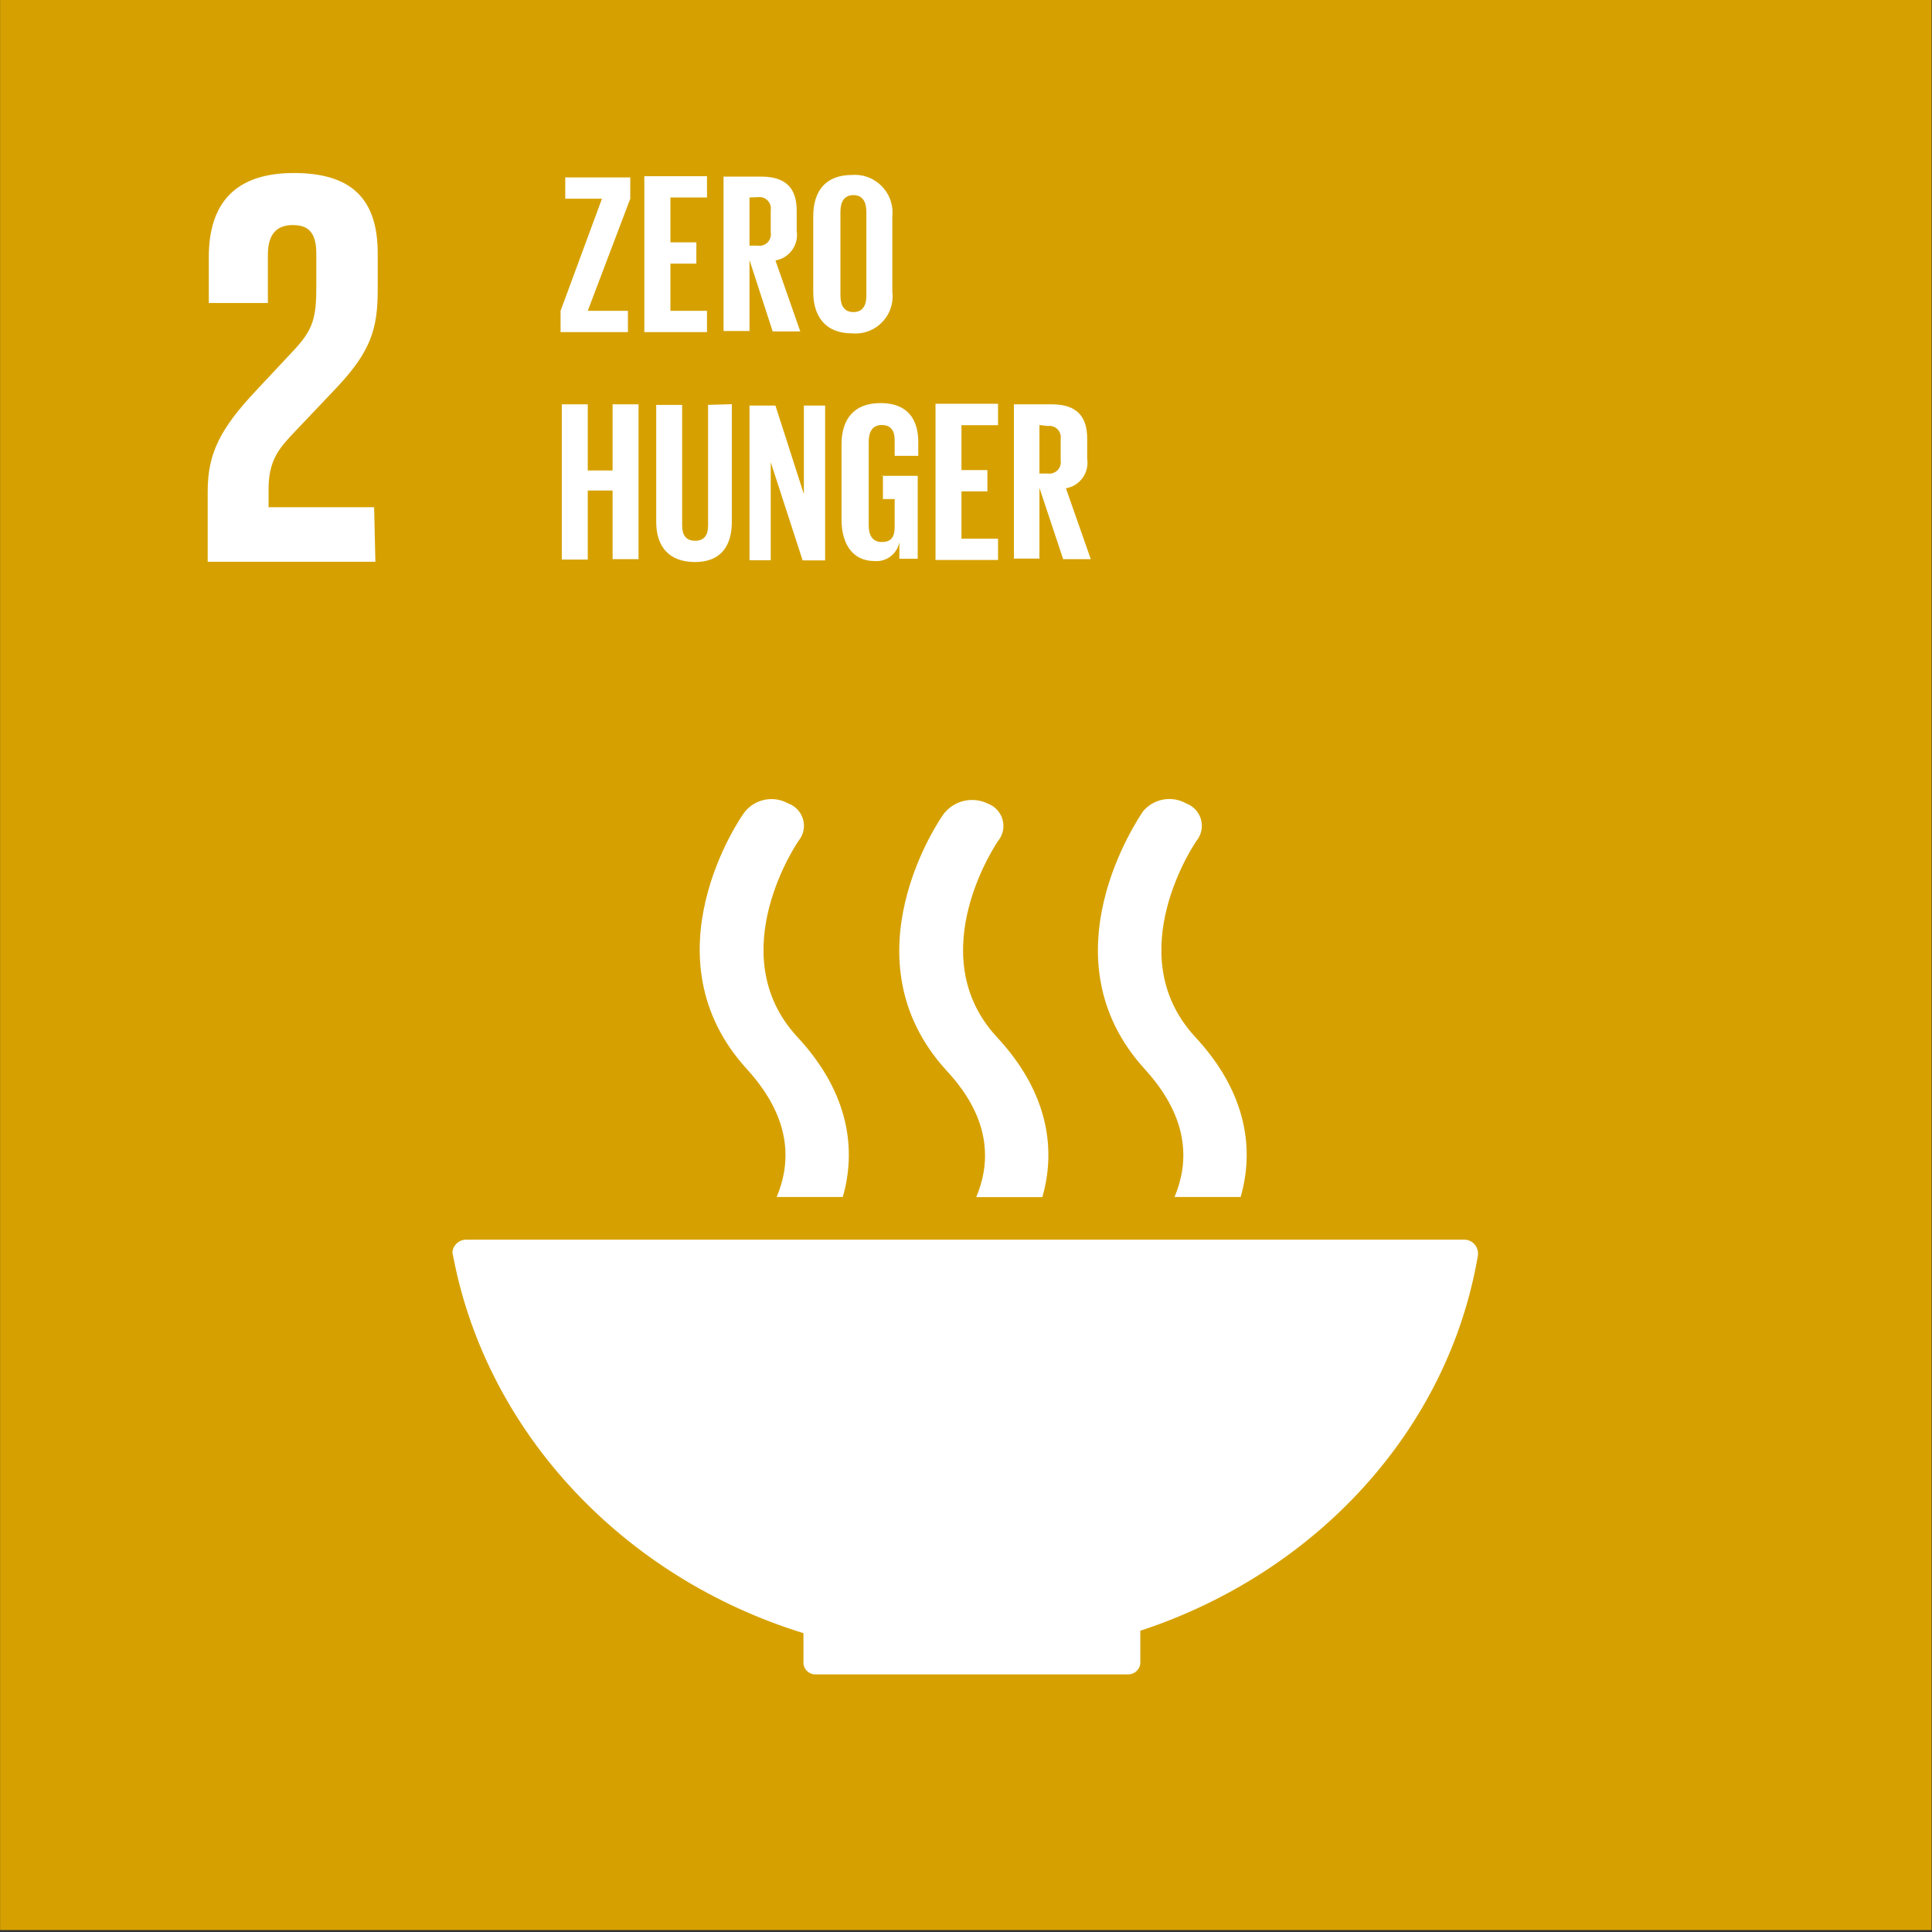 <?xml version="1.0" encoding="UTF-8" standalone="no"?>
<!DOCTYPE svg PUBLIC "-//W3C//DTD SVG 1.1//EN" "http://www.w3.org/Graphics/SVG/1.1/DTD/svg11.dtd">
<svg width="100%" height="100%" viewBox="0 0 140 140" version="1.1" xmlns="http://www.w3.org/2000/svg" xmlns:xlink="http://www.w3.org/1999/xlink" xml:space="preserve" xmlns:serif="http://www.serif.com/" style="fill-rule:evenodd;clip-rule:evenodd;stroke-linejoin:round;stroke-miterlimit:2;">
    <rect x="0" y="0" width="140" height="140" fill="#333333" stroke="none"/>
    <g transform="matrix(1,0,0,1,-150,-300)">
        <g id="sdg02_en" transform="matrix(0.481,0,0,0.596,150,710.468)">
            <rect x="0" y="-689" width="291" height="235" style="fill:none;"/>
            <clipPath id="_clip1">
                <rect x="0" y="-689" width="291" height="235"/>
            </clipPath>
            <g clip-path="url(#_clip1)">
                <g transform="matrix(2.114,0,0,1.707,-323.702,-1201.61)">
                    <rect x="153.13" y="300.28" width="137.66" height="137.66" style="fill:rgb(214,161,0);fill-rule:nonzero;"/>
                </g>
                <g transform="matrix(2.079,0,0,1.679,-315.86,-1191.08)">
                    <path d="M179,335.94L171.39,335.94L171.39,334.65C171.39,332.51 172.16,331.65 173.39,330.37L176.39,327.21C178.79,324.64 179.3,323.02 179.3,320.21L179.3,317.56C179.3,313.63 177.42,311.74 173.22,311.74C169.02,311.74 167.06,313.88 167.06,317.82L167.06,321.15L171.34,321.15L171.34,317.65C171.34,315.94 172.2,315.51 173.14,315.51C174.08,315.51 174.85,315.85 174.85,317.56L174.85,319.87C174.85,322.18 174.68,323.04 173.14,324.66L170.49,327.49C167.92,330.22 166.98,332.02 166.98,334.76L166.98,339.89L179.13,339.89L179.04,335.96L179,335.94ZM210.15,417.47L210.15,419.61C210.15,420.076 210.534,420.46 211,420.46L233.7,420.46C234.175,420.456 234.563,420.065 234.563,419.59C234.563,419.567 234.562,419.543 234.56,419.52L234.56,417.3C247.31,413.11 256.89,402.75 259.03,390.09L259.03,389.92C259.001,389.416 258.594,389.009 258.09,388.98L185.71,388.98C185.183,388.979 184.742,389.394 184.71,389.92L184.8,390.35C187.28,403.01 197.12,413.45 210.13,417.47M234.73,358C234.47,358.43 227.46,368.52 234.9,376.65C238.32,380.41 237.98,383.65 237.04,385.89L241.83,385.89C242.77,382.64 242.43,378.45 238.49,374.25C233.02,368.25 238.58,360.14 238.67,360.05C238.896,359.751 239.019,359.386 239.019,359.012C239.019,358.295 238.571,357.65 237.9,357.4C236.845,356.79 235.489,357.046 234.73,358M222.67,385.9L227.46,385.9C228.4,382.65 228.06,378.46 224.12,374.26C218.65,368.26 224.21,360.15 224.29,360.06C224.516,359.761 224.639,359.396 224.639,359.022C224.639,358.305 224.191,357.66 223.52,357.41C222.441,356.873 221.123,357.157 220.36,358.09C220.01,358.52 213.08,368.62 220.53,376.75C223.95,380.42 223.61,383.68 222.67,385.9M205.9,358C205.55,358.43 198.62,368.52 206.07,376.65C209.49,380.41 209.15,383.65 208.21,385.89L213,385.89C213.94,382.64 213.6,378.45 209.66,374.25C204.19,368.25 209.75,360.14 209.83,360.05C210.06,359.751 210.185,359.384 210.185,359.007C210.185,358.29 209.734,357.645 209.06,357.4C208.007,356.8 206.66,357.055 205.9,358M194.52,321.72L197.43,321.72L197.43,323.26L192.55,323.26L192.55,321.72L195.55,313.6L192.89,313.6L192.89,312.06L197.6,312.06L197.6,313.6L194.52,321.72ZM198.62,311.97L203.16,311.97L203.16,313.51L200.51,313.51L200.51,316.76L202.39,316.76L202.39,318.3L200.51,318.3L200.51,321.72L203.16,321.72L203.16,323.26L198.62,323.26L198.62,311.97ZM206.24,318.04L206.24,323.18L204.36,323.18L204.36,312L207.09,312C208.98,312 209.66,312.94 209.66,314.48L209.66,315.94C209.821,316.946 209.126,317.907 208.12,318.07L209.92,323.21L207.92,323.21L206.24,318.04ZM206.24,313.51L206.24,317L206.84,317C206.883,317.007 206.927,317.01 206.97,317.01C207.42,317.01 207.79,316.64 207.79,316.19C207.79,316.147 207.787,316.103 207.78,316.06L207.78,314.43C207.787,314.387 207.79,314.343 207.79,314.3C207.79,313.85 207.42,313.48 206.97,313.48C206.927,313.48 206.883,313.483 206.84,313.49L206.24,313.51ZM210.86,320.36L210.86,314.88C210.86,313.08 211.72,311.88 213.68,311.88C213.748,311.875 213.817,311.872 213.885,311.872C215.377,311.872 216.605,313.1 216.605,314.592C216.605,314.688 216.6,314.784 216.59,314.88L216.59,320.35C216.604,320.46 216.611,320.571 216.611,320.682C216.611,322.152 215.401,323.362 213.931,323.362C213.847,323.362 213.763,323.358 213.68,323.35C211.71,323.36 210.86,322.08 210.86,320.36ZM214.71,320.62L214.71,314.54C214.71,313.85 214.45,313.34 213.77,313.34C213.09,313.34 212.83,313.85 212.83,314.54L212.83,320.61C212.83,321.3 213.08,321.81 213.77,321.81C214.46,321.81 214.71,321.31 214.71,320.62ZM196.32,334.73L194.52,334.73L194.52,339.73L192.64,339.73L192.64,328.49L194.52,328.49L194.52,333.28L196.32,333.28L196.32,328.49L198.2,328.49L198.2,339.7L196.32,339.7L196.32,334.7L196.32,334.73ZM204.96,328.48L204.96,337C204.96,338.71 204.19,339.91 202.3,339.91C200.41,339.91 199.48,338.8 199.48,337L199.48,328.53L201.36,328.53L201.36,337.26C201.36,337.94 201.62,338.37 202.3,338.37C202.98,338.37 203.24,337.94 203.24,337.26L203.24,328.53L204.96,328.48ZM207.78,332.67L207.78,339.78L206.24,339.78L206.24,328.58L208.12,328.58L210.18,334.99L210.18,328.58L211.72,328.58L211.72,339.79L210.09,339.79L207.78,332.68L207.78,332.67ZM215.78,333.67L218.43,333.67L218.43,339.67L217.1,339.67L217.1,338.47C216.944,339.314 216.166,339.91 215.31,339.84C213.68,339.84 212.91,338.56 212.91,336.84L212.91,331.4C212.91,329.6 213.77,328.4 215.74,328.4C217.71,328.4 218.47,329.59 218.47,331.22L218.47,332.22L216.76,332.22L216.76,331.1C216.76,330.42 216.51,329.99 215.82,329.99C215.13,329.99 214.88,330.51 214.88,331.19L214.88,337.26C214.88,337.95 215.14,338.46 215.82,338.46C216.5,338.46 216.76,338.12 216.76,337.35L216.76,335.35L215.91,335.35L215.91,333.64L215.78,333.67ZM219.72,328.45L224.25,328.45L224.25,330L221.6,330L221.6,333.25L223.48,333.25L223.48,334.79L221.6,334.79L221.6,338.22L224.25,338.22L224.25,339.76L219.72,339.76L219.72,328.45ZM227.25,334.53L227.25,339.66L225.4,339.66L225.4,328.49L228.14,328.49C230.02,328.49 230.71,329.43 230.71,330.97L230.71,332.43C230.871,333.439 230.178,334.403 229.17,334.57L230.97,339.7L228.97,339.7L227.26,334.57L227.25,334.53ZM227.25,329.99L227.25,333.5L227.85,333.5C227.893,333.507 227.937,333.51 227.98,333.51C228.43,333.51 228.8,333.14 228.8,332.69C228.8,332.647 228.797,332.603 228.79,332.56L228.79,331C228.797,330.957 228.8,330.913 228.8,330.87C228.8,330.42 228.43,330.05 227.98,330.05C227.937,330.05 227.893,330.053 227.85,330.06L227.25,329.99Z" style="fill:white;fill-rule:nonzero;"/>
                </g>
            </g>
        </g>
    </g>
</svg>
